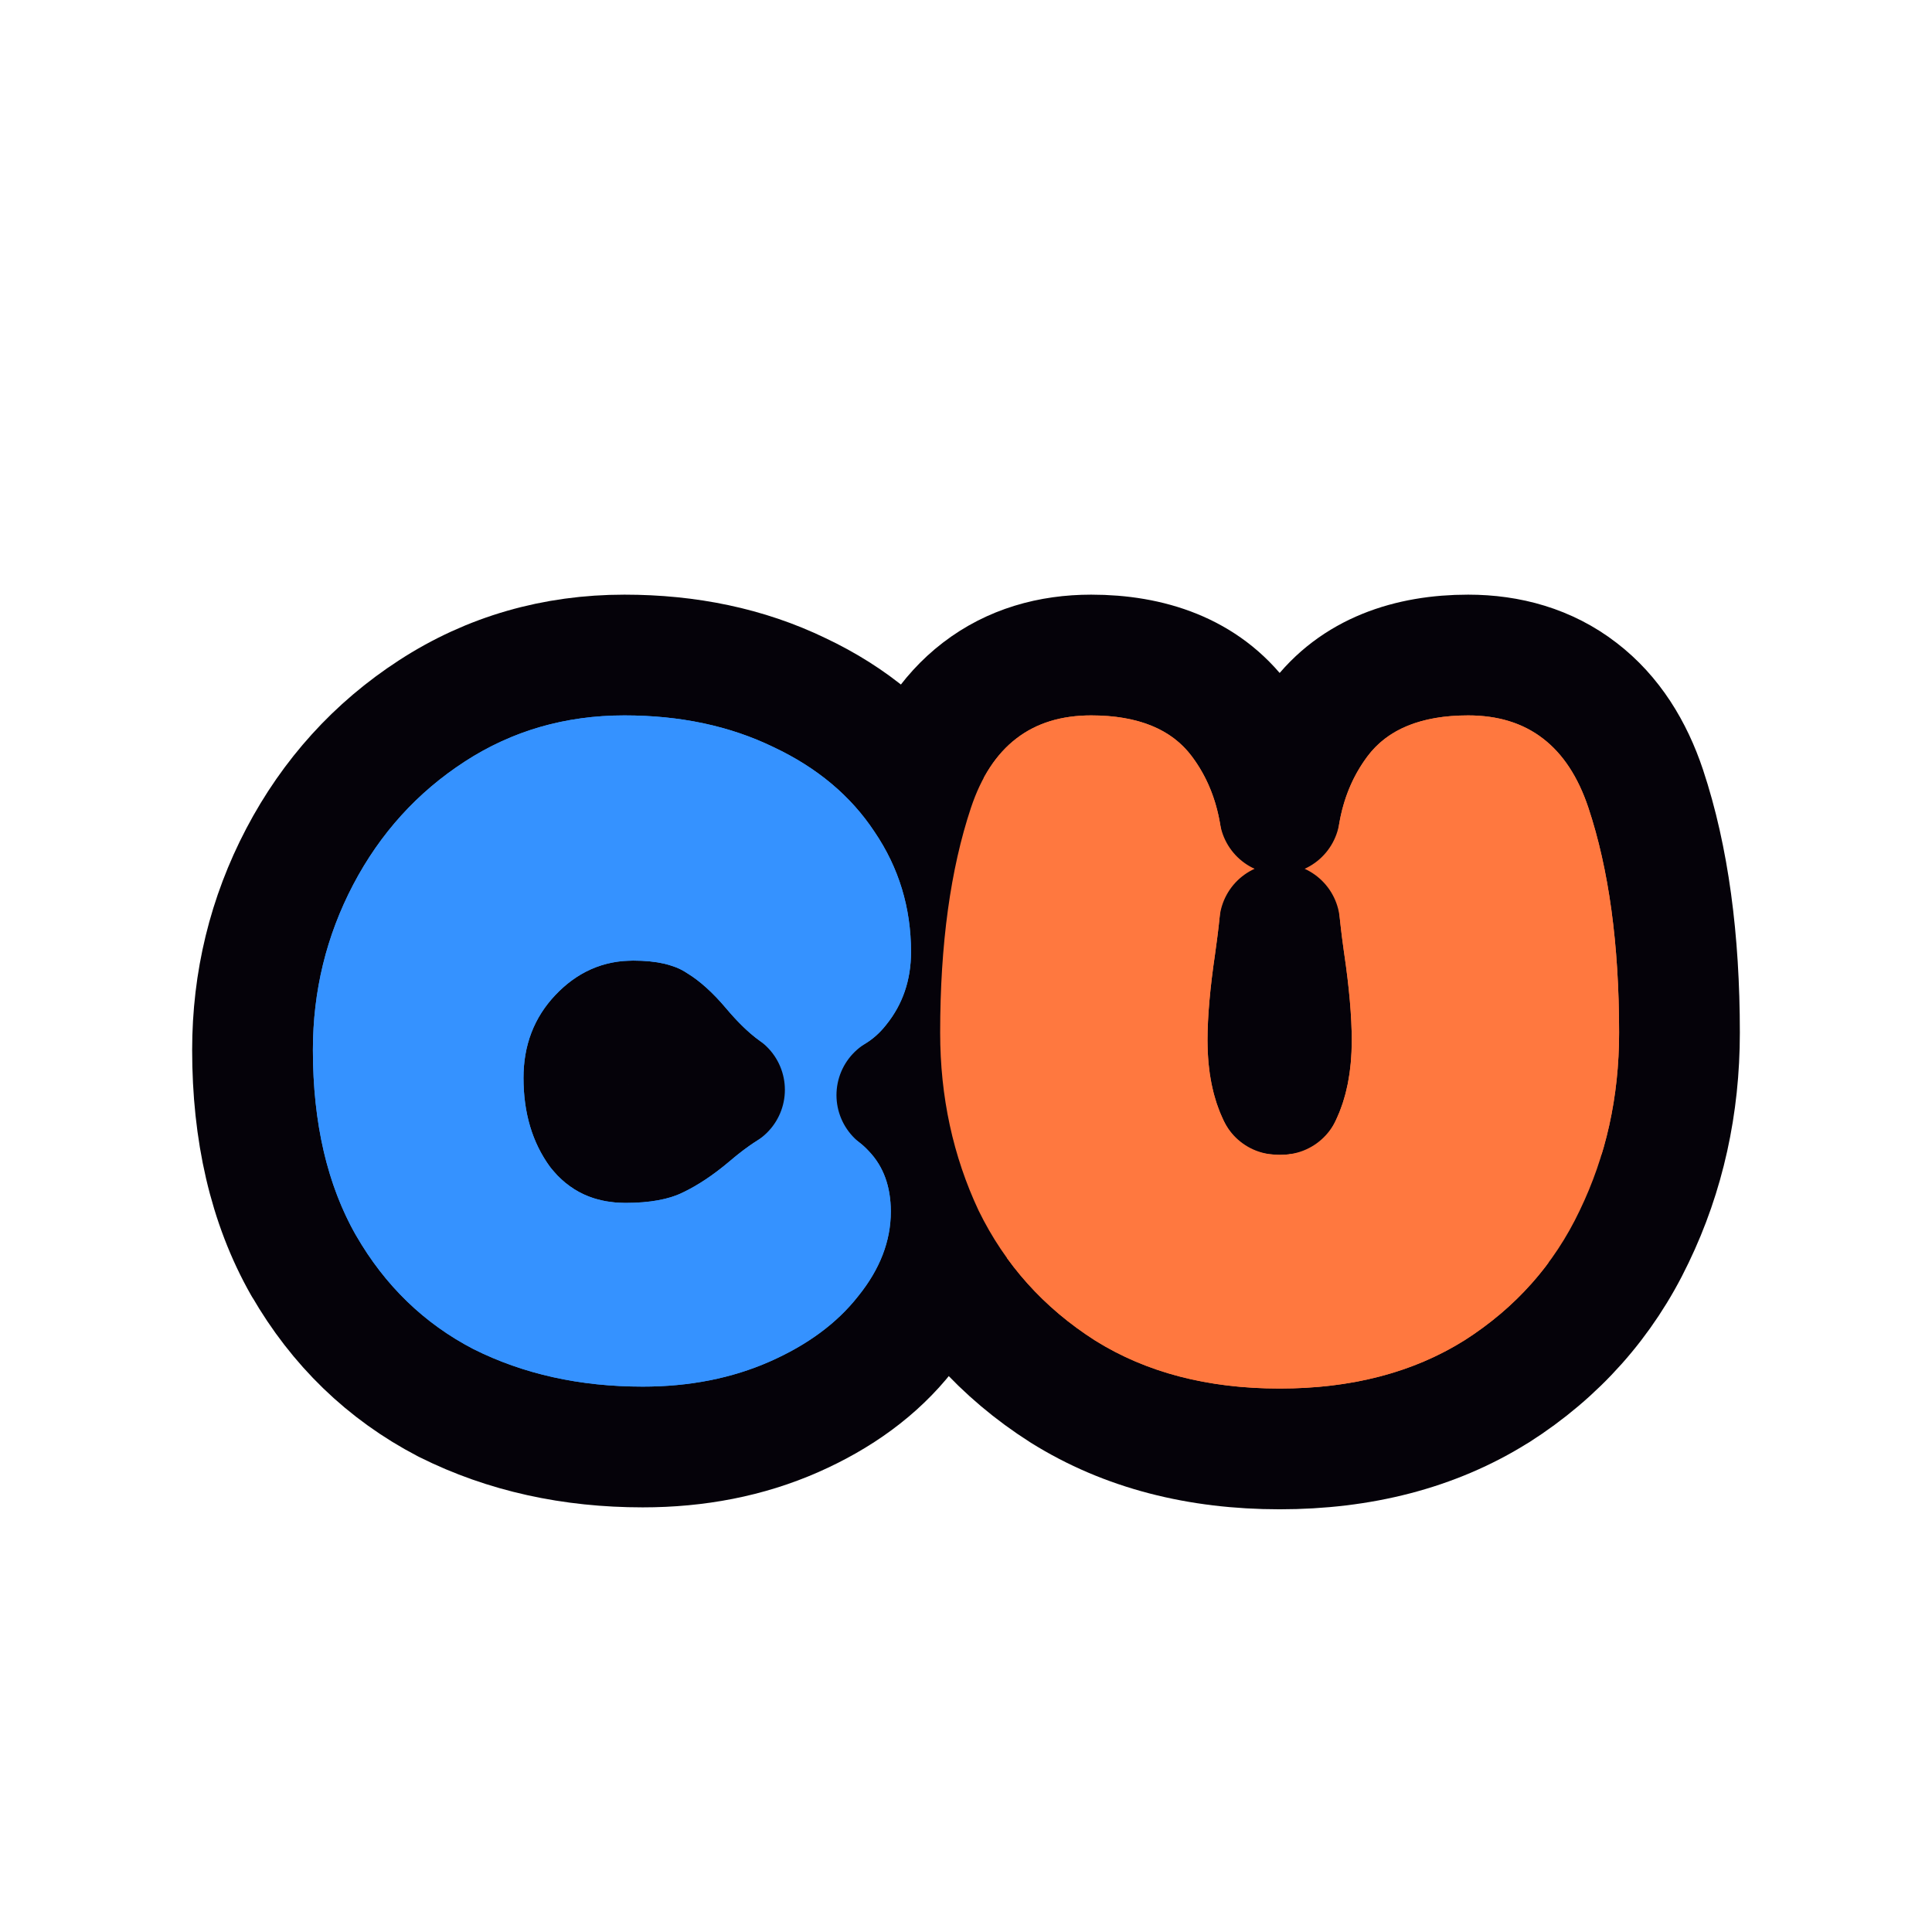<svg width="24" height="24" viewBox="0 0 24 24" fill="none" xmlns="http://www.w3.org/2000/svg">
<g filter="url(#filter0_d_263_1819)">
<path d="M20.3 13.363C20.678 12.579 20.863 11.73 20.863 10.829C20.863 9.676 20.73 8.659 20.443 7.796C20.281 7.312 20.021 6.884 19.623 6.579C19.221 6.269 18.742 6.137 18.238 6.137C17.512 6.137 16.826 6.356 16.382 6.953C16.125 7.298 15.967 7.689 15.896 8.11C15.825 7.689 15.668 7.298 15.411 6.953C14.967 6.356 14.281 6.137 13.555 6.137C13.05 6.137 12.572 6.269 12.169 6.579C11.772 6.884 11.512 7.312 11.35 7.796C11.062 8.659 10.929 9.676 10.929 10.829C10.929 11.728 11.11 12.575 11.479 13.358L11.479 13.358L11.483 13.368C11.871 14.163 12.448 14.805 13.2 15.284L13.2 15.284L13.205 15.287C13.982 15.773 14.89 15.999 15.896 15.999C16.902 15.999 17.811 15.773 18.587 15.287L18.587 15.287L18.593 15.284C19.346 14.804 19.92 14.161 20.3 13.363ZM20.3 13.363C20.3 13.364 20.299 13.364 20.299 13.365L19.624 13.039L20.301 13.361C20.3 13.362 20.3 13.362 20.3 13.363ZM15.838 9.943C15.861 9.782 15.881 9.626 15.896 9.475C15.912 9.626 15.931 9.782 15.954 9.943L15.954 9.943L15.955 9.947C16.015 10.356 16.042 10.679 16.042 10.924C16.042 11.227 15.99 11.442 15.917 11.595C15.911 11.596 15.904 11.596 15.896 11.596C15.888 11.596 15.882 11.596 15.876 11.595C15.802 11.442 15.75 11.226 15.75 10.924C15.75 10.679 15.777 10.356 15.838 9.947L15.838 9.947L15.838 9.943Z" fill="#FF783F" stroke="#050209" stroke-width="1.5" stroke-linejoin="round"/>
<path d="M5.536 15.425L5.536 15.425L5.546 15.43C6.284 15.799 7.102 15.975 7.984 15.975C8.656 15.975 9.286 15.855 9.863 15.601C10.421 15.355 10.894 15.017 11.246 14.57C11.603 14.127 11.816 13.616 11.816 13.051C11.816 12.585 11.674 12.139 11.338 11.785C11.276 11.718 11.21 11.657 11.141 11.604C11.308 11.502 11.461 11.368 11.593 11.201C11.913 10.804 12.067 10.333 12.067 9.825C12.067 9.13 11.873 8.487 11.486 7.915C11.108 7.344 10.58 6.91 9.932 6.604C9.275 6.286 8.545 6.137 7.757 6.137C6.886 6.137 6.082 6.366 5.366 6.831C4.666 7.285 4.117 7.892 3.724 8.64C3.332 9.387 3.137 10.192 3.137 11.044C3.137 12.049 3.335 12.953 3.772 13.721L3.772 13.721L3.775 13.724C4.202 14.464 4.791 15.037 5.536 15.425ZM8.449 11.012C8.618 11.213 8.801 11.395 9 11.538C8.856 11.629 8.714 11.738 8.574 11.857C8.412 11.994 8.274 12.082 8.162 12.135L8.162 12.135L8.15 12.141C8.121 12.156 8.013 12.193 7.769 12.193C7.603 12.193 7.514 12.146 7.434 12.047C7.325 11.895 7.253 11.689 7.253 11.39C7.253 11.163 7.319 11.008 7.442 10.878C7.58 10.732 7.709 10.683 7.865 10.683C7.97 10.683 8.041 10.692 8.083 10.702C8.102 10.707 8.113 10.71 8.118 10.712C8.128 10.719 8.138 10.725 8.148 10.731C8.213 10.771 8.316 10.854 8.449 11.012Z" fill="#3592FF" stroke="#050209" stroke-width="1.5" stroke-linejoin="round"/>
<path d="M15.896 15.249C15.004 15.249 14.24 15.05 13.603 14.652C12.966 14.245 12.484 13.708 12.157 13.039C11.839 12.362 11.679 11.625 11.679 10.829C11.679 9.73 11.807 8.798 12.062 8.033C12.317 7.269 12.814 6.887 13.555 6.887C14.136 6.887 14.554 7.058 14.809 7.4C15.064 7.743 15.192 8.165 15.192 8.667C15.192 9.001 15.16 9.391 15.096 9.837C15.032 10.267 15 10.63 15 10.924C15 11.315 15.068 11.649 15.204 11.928C15.339 12.207 15.57 12.346 15.896 12.346C16.231 12.346 16.462 12.207 16.589 11.928C16.725 11.649 16.792 11.315 16.792 10.924C16.792 10.63 16.761 10.267 16.697 9.837C16.633 9.391 16.601 9.001 16.601 8.667C16.601 8.165 16.729 7.743 16.983 7.4C17.238 7.058 17.656 6.887 18.238 6.887C18.978 6.887 19.476 7.269 19.731 8.033C19.986 8.798 20.113 9.73 20.113 10.829C20.113 11.625 19.95 12.362 19.623 13.039C19.305 13.708 18.827 14.245 18.19 14.652C17.553 15.05 16.788 15.249 15.896 15.249Z" fill="#FF783F"/>
<path d="M7.984 15.225C7.204 15.225 6.503 15.07 5.882 14.759C5.268 14.441 4.783 13.971 4.424 13.349C4.066 12.72 3.887 11.952 3.887 11.044C3.887 10.311 4.054 9.626 4.388 8.989C4.723 8.352 5.185 7.842 5.774 7.46C6.363 7.078 7.024 6.887 7.757 6.887C8.45 6.887 9.067 7.018 9.609 7.281C10.15 7.536 10.568 7.886 10.863 8.332C11.166 8.778 11.317 9.276 11.317 9.825C11.317 10.176 11.213 10.478 11.006 10.733C10.807 10.988 10.521 11.116 10.146 11.116C9.868 11.116 9.653 11.068 9.501 10.972C9.35 10.877 9.191 10.729 9.023 10.53C8.856 10.331 8.693 10.184 8.534 10.088C8.382 9.985 8.159 9.933 7.865 9.933C7.49 9.933 7.168 10.076 6.897 10.363C6.634 10.642 6.503 10.984 6.503 11.39C6.503 11.828 6.614 12.199 6.837 12.501C7.068 12.796 7.379 12.943 7.769 12.943C8.072 12.943 8.311 12.899 8.486 12.812C8.669 12.724 8.86 12.597 9.059 12.43C9.226 12.286 9.378 12.179 9.513 12.107C9.657 12.035 9.832 11.999 10.039 11.999C10.357 11.999 10.608 12.099 10.791 12.298C10.975 12.489 11.066 12.74 11.066 13.051C11.066 13.417 10.931 13.768 10.66 14.102C10.397 14.437 10.031 14.707 9.561 14.914C9.091 15.121 8.565 15.225 7.984 15.225Z" fill="#3592FF"/>
</g>
<defs>
<filter id="filter0_d_263_1819" x="2.387" y="5.387" width="19.227" height="13.362" filterUnits="userSpaceOnUse" color-interpolation-filters="sRGB">
<feFlood flood-opacity="0" result="BackgroundImageFix"/>
<feColorMatrix in="SourceAlpha" type="matrix" values="0 0 0 0 0 0 0 0 0 0 0 0 0 0 0 0 0 0 127 0" result="hardAlpha"/>
<feOffset dy="2"/>
<feComposite in2="hardAlpha" operator="out"/>
<feColorMatrix type="matrix" values="0 0 0 0 0.02 0 0 0 0 0.008 0 0 0 0 0.035 0 0 0 1 0"/>
<feBlend mode="normal" in2="BackgroundImageFix" result="effect1_dropShadow_263_1819"/>
<feBlend mode="normal" in="SourceGraphic" in2="effect1_dropShadow_263_1819" result="shape"/>
</filter>
</defs>
</svg>